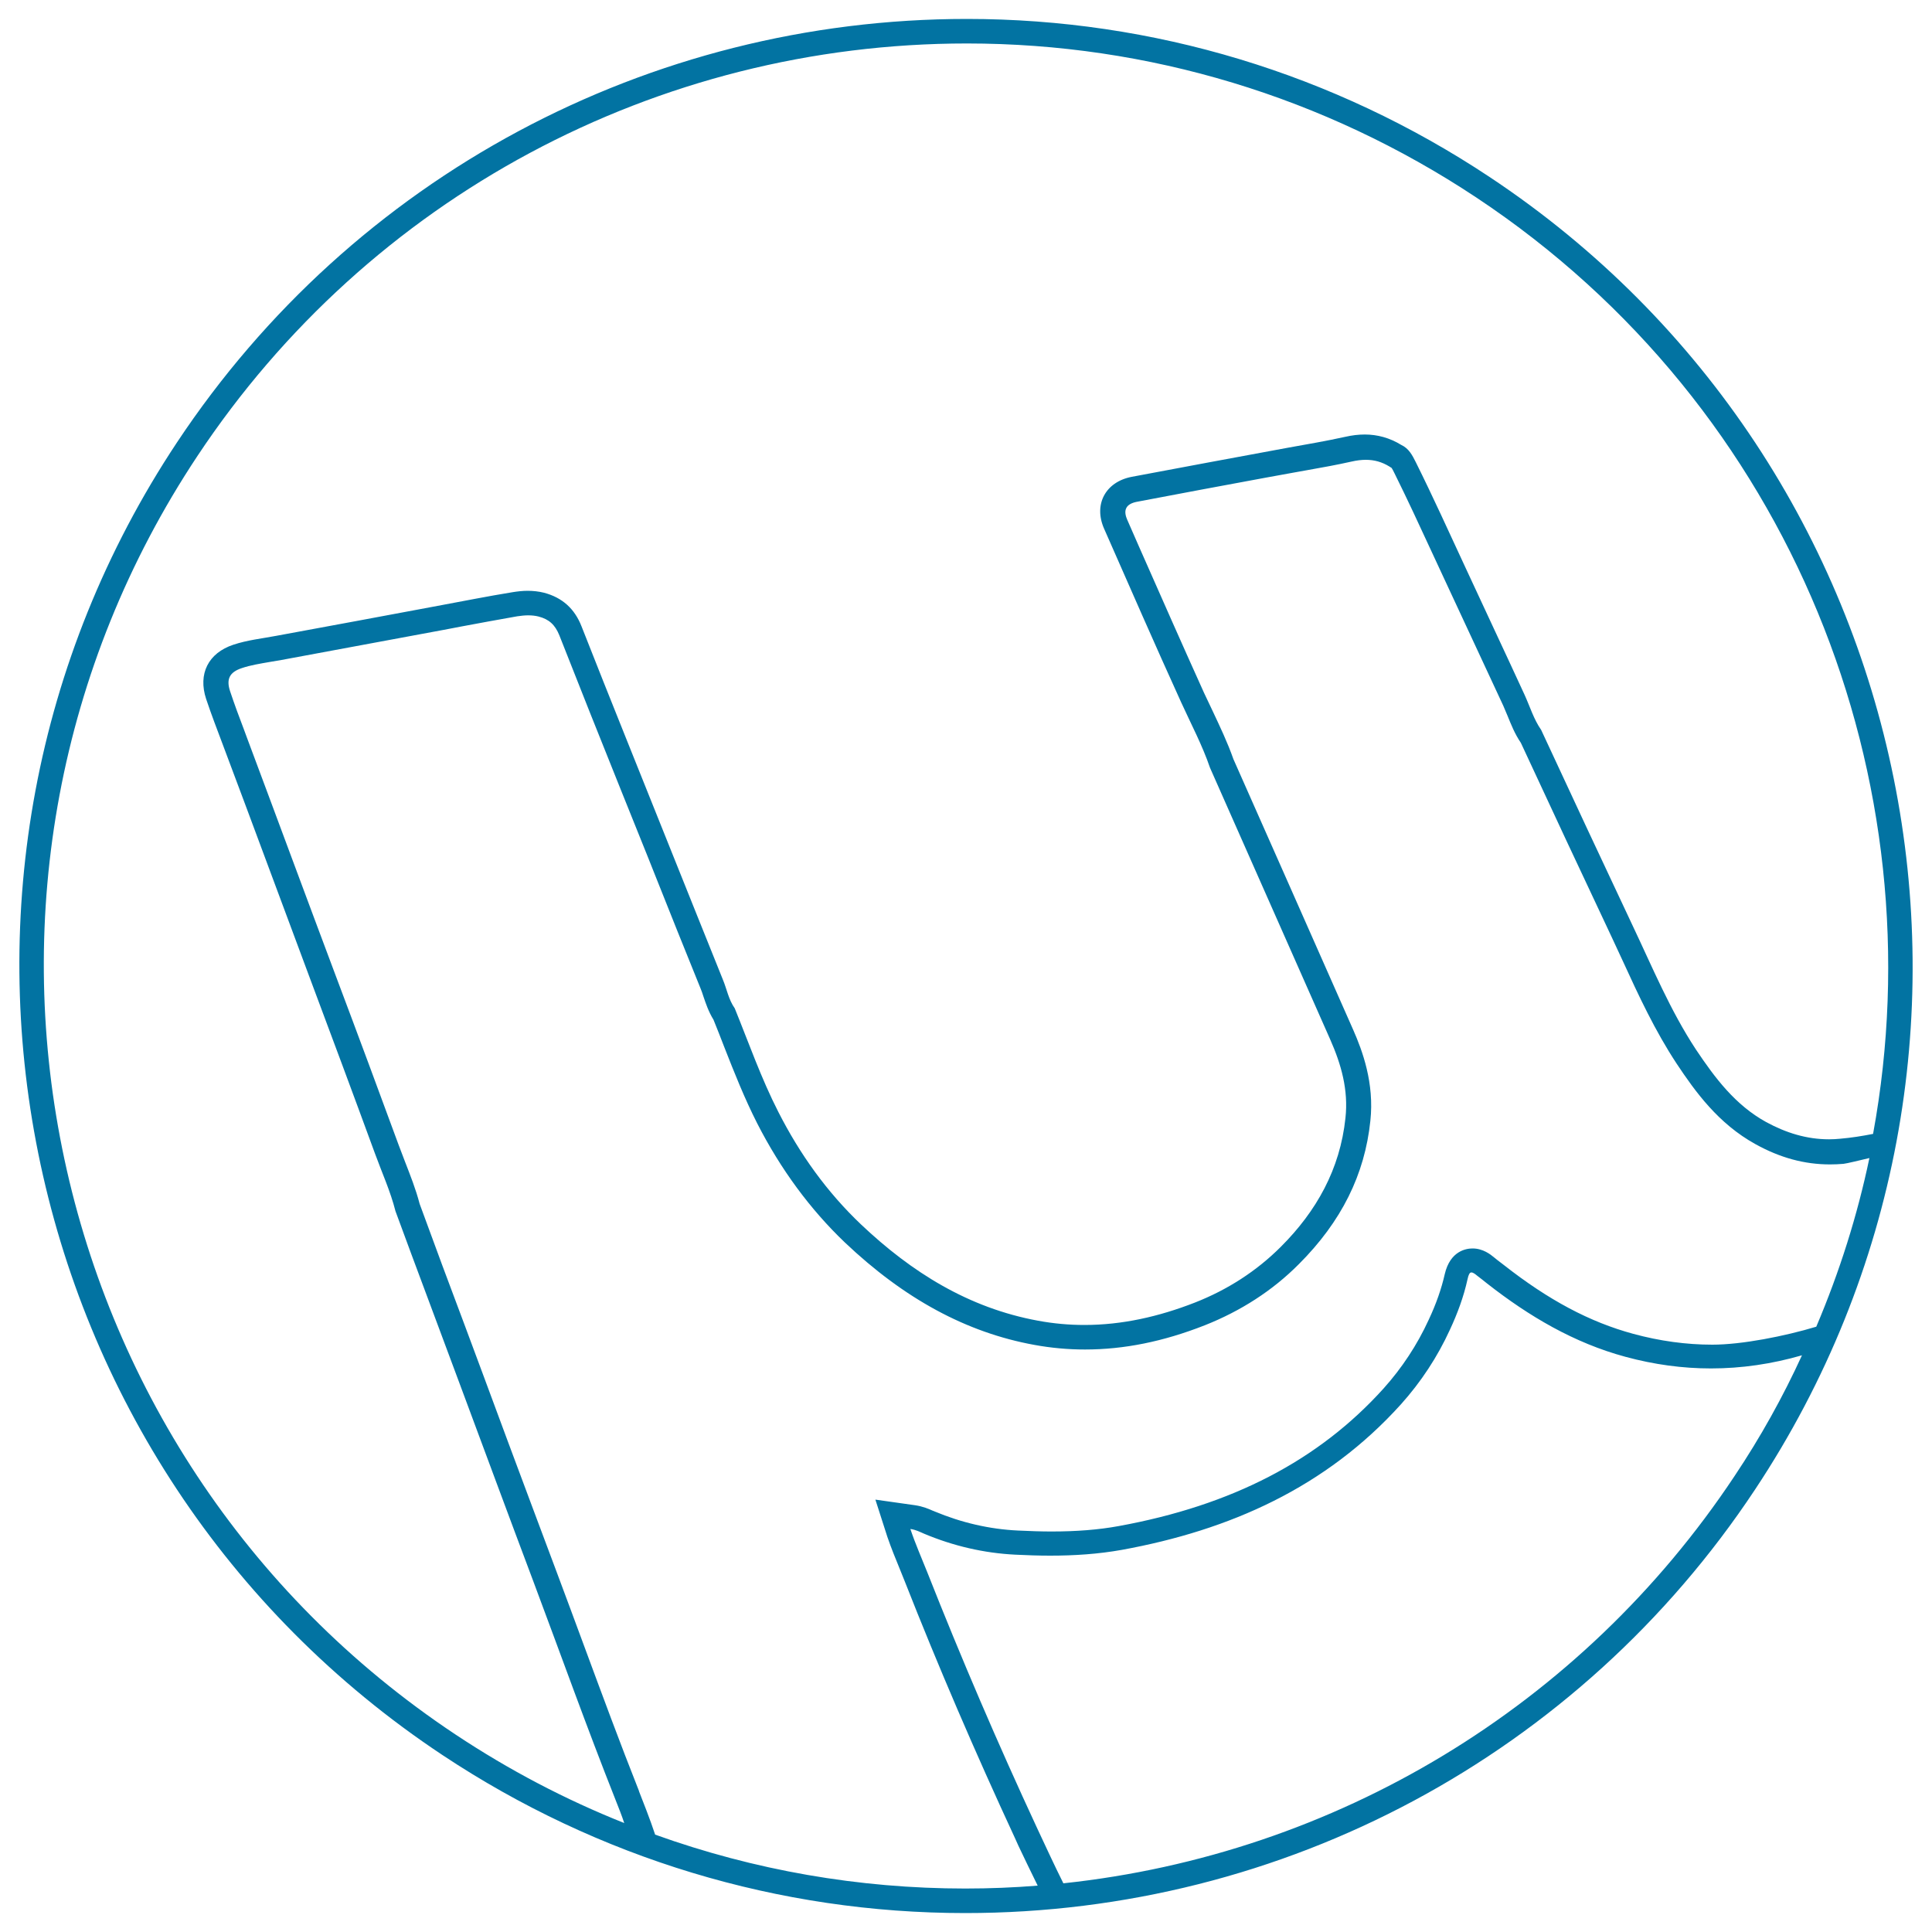 <svg xmlns="http://www.w3.org/2000/svg" viewBox="0 0 1000 1000" style="fill:#0273a2">
<title>U torrent Logo SVG icon</title>
<g><g><g><path d="M771,91.6C690.4,38.1,596.8,9.8,500.5,9.8C335.5,9.8,182.7,91.7,91.6,229C-57.8,454.2,3.8,758.9,229,908.4c80.6,53.5,174.2,81.8,270.6,81.8c164.9,0,317.8-81.9,408.8-219.2C1057.8,545.8,996.2,241,771,91.6z M102.2,236C190.9,102.3,339.8,22.5,500.5,22.5c93.9,0,185,27.6,263.6,79.7C928.1,211,1003,404.5,969.5,586.9c-5.6,1.1-11.2,2-17,2.5c-2,0.2-3.9,0.3-5.8,0.3c-11.5,0-22.2-3.3-32.5-8.9c-16-8.8-26.5-22.8-36.4-37.6C864.5,523,855.3,500.7,845,479c-15.9-33.7-31.6-67.4-47.3-101.2c-3.9-5.6-5.8-12.1-8.6-18.2c-10.2-22.2-20.6-44.2-30.8-66.3c-8.4-18.1-16.6-36.2-25.5-54.1c-1.8-3.6-3.6-7.1-7.5-8.9c-6-3.7-12.4-5.4-18.9-5.4c-3.3,0-6.6,0.4-10.1,1.2c-10,2.2-20,3.9-30,5.7c-26.9,5-53.7,9.9-80.5,15c-13.6,2.6-19.9,14.3-14.3,26.9c13.2,30,26.3,60,39.9,89.9c5.1,11.2,10.9,22.1,14.9,33.8c20.7,46.9,41.5,93.7,62.2,140.6c5.7,12.9,9.5,26.1,7.9,40.7c-2.8,26.5-15,48.2-33.4,66.6c-12.7,12.7-27.7,22.3-44.5,28.9c-18.7,7.3-37.7,11.6-57.2,11.6c-7.9,0-15.9-0.7-24-2.2c-36-6.6-65.5-25.1-91.6-49.8c-17.7-16.8-31.7-36.4-42.8-58.2c-8.9-17.4-15.3-35.7-22.6-53.7c-3.2-4.5-4.1-10-6.2-15c-9-22.3-17.9-44.6-26.9-67c-15.4-38.6-31-77-46.2-115.7c-3.6-9.2-10-14.9-19.4-17.4c-2.8-0.7-5.7-1-8.5-1c-2.6,0-5.2,0.3-7.7,0.7c-13,2.1-25.9,4.7-38.9,7.1c-27.8,5.2-55.7,10.4-83.5,15.5c-7.4,1.4-15,2.2-22.2,4.6c-13,4.3-18.4,15.1-14.1,28.1c2.7,8.1,5.8,16.1,8.8,24.1c15.1,40.1,29.9,80.3,44.9,120.4c11.3,30.2,22.6,60.5,33.7,90.8c3.6,9.9,8,19.5,10.6,29.8c11,30,22.3,59.8,33.4,89.8c12.7,34.1,25.3,68.2,38.1,102.2c14.1,37.6,27.6,75.4,42.4,112.7c1.6,4.1,3.2,8,4.5,12c-30.4-12.1-59.6-27.4-87.3-45.8C16.6,752.2-43.4,455.3,102.2,236z M459.3,795.5c2,5.8,4.2,11.2,6.3,16.3c0.9,2.2,1.8,4.4,2.7,6.7c17.3,44,36.5,88.6,57,132.8l1.8,4c2.4,5.1,6.7,14,10,20.7c-12.4,1-24.9,1.5-37.5,1.5c-55.1,0-109.3-9.5-160.5-27.9c-2.4-7.4-6.9-18.7-8.3-22.3l-0.1-0.4c-9.8-24.7-19.2-50.2-28.3-74.8c-4.6-12.4-9.3-25.2-14-37.7c-8.4-22.5-17-45.3-25.2-67.4c-4.3-11.6-8.6-23.2-12.9-34.8c-3.2-8.6-6.4-17.2-9.6-25.8c-7.8-20.7-15.8-42.2-23.5-63.3c-2-7.7-4.9-14.9-7.6-21.9c-1.1-2.9-2.2-5.7-3.2-8.4c-9.7-26.4-20.4-55.3-33.8-90.9c-6.7-17.8-13.3-35.6-19.9-53.3c-8.2-22-16.6-44.7-25-67.1l-1.4-3.8c-2.5-6.5-5-13.3-7.2-19.9c-2.1-6.3-0.3-9.9,6.1-12c4.4-1.5,9.4-2.3,14.6-3.2c2-0.3,4-0.7,5.9-1c27.8-5.2,55.7-10.3,83.5-15.5c3-0.6,6-1.1,8.9-1.7c9.7-1.8,19.8-3.7,29.6-5.4c2-0.3,3.9-0.5,5.7-0.5c1.9,0,3.7,0.2,5.3,0.6c5.5,1.4,8.6,4.3,10.8,9.7c10.5,26.7,21.3,53.8,31.8,79.9c4.8,11.9,9.6,23.9,14.4,35.8l3.5,8.8c7.6,19.1,15.5,38.9,23.4,58.3c0.5,1.2,1,2.6,1.5,4.2c1.2,3.5,2.6,7.8,5.2,12c1.9,4.7,3.8,9.5,5.6,14.2c5.1,13,10.4,26.4,17,39.4c12.2,23.9,27.5,44.6,45.4,61.7c30.8,29.2,62.9,46.6,98,53c8.7,1.6,17.5,2.4,26.3,2.4c20.2,0,40.5-4.1,61.9-12.5c18.7-7.4,35.2-18,48.8-31.7c22-22,34.1-46.3,37-74.2c2.1-19.5-4.1-36.2-8.9-47.1c-11-24.8-21.9-49.6-32.9-74.4c-9.7-21.9-19.4-43.8-29.1-65.7c-3.1-8.8-7-16.9-10.7-24.8c-1.5-3.1-3-6.4-4.5-9.5c-11.4-25.2-22.8-51.1-33.8-76l-6-13.7c-0.6-1.4-1.5-4-0.4-6c0.8-1.6,2.8-2.7,5.6-3.2c22-4.2,44.5-8.4,66.2-12.4l14.3-2.6c2.6-0.5,5.2-0.9,7.8-1.4c7.4-1.3,15.1-2.7,22.7-4.4c2.6-0.6,5.1-0.9,7.3-0.9c4.5,0,8.4,1.1,12.3,3.5l0.6,0.4l0.4,0.2c0.5,0.6,1.3,2.3,1.7,3.1c6.5,13.1,12.8,26.7,18.9,39.9c2.2,4.7,4.3,9.3,6.5,14c3.1,6.7,6.3,13.5,9.4,20.2c7,15.1,14.3,30.7,21.4,46c0.7,1.6,1.4,3.3,2.2,5.2c1.8,4.4,3.7,9.3,6.9,14c15.3,33,31.1,66.8,46.9,100.3c2,4.2,3.9,8.5,5.9,12.7c8.1,17.7,16.6,36,27.8,53c9.7,14.6,21.6,31.1,40.8,41.7c12.8,7.1,25.4,10.5,38.6,10.5c2.3,0,4.7-0.1,7-0.3c1.8-0.2,8.7-1.9,13.4-3c-6.2,29.6-15.4,58.8-27.5,87.3c-16.3,4.9-38.5,9.3-53.8,9.3c-13.5,0-27.3-1.9-40.9-5.6c-22.5-6.1-43.8-17.4-67.1-35.7l-1.7-1.3c-1.1-0.8-2.2-1.7-3.3-2.6c-1.8-1.5-5.7-4.6-11.1-4.6c-3.4,0-11.6,1.3-14.4,13.3c-1.7,7.5-4.4,15.3-8.3,23.6c-6,13.1-13.9,25-23.3,35.5c-33.6,37.3-78.5,60.6-137.2,71.3c-10.4,1.9-21.8,2.8-34.8,2.8c-5.3,0-11-0.2-17.4-0.5c-14.5-0.7-29-4-43.1-9.9c-0.3-0.1-0.6-0.3-1-0.4c-2-0.9-5-2.2-9.1-2.8l-20.5-2.9L459.3,795.5z M897.8,764c-79.3,119.4-206.6,195.8-347.4,210.8c0-0.1-0.1-0.1-0.1-0.2c-4.7-9.4-9.1-19-13.6-28.6c-20.2-43.5-39.1-87.5-56.7-132.1c-2.9-7.3-6.1-14.5-8.8-22.5c2.9,0.4,4.9,1.5,7,2.4c15.2,6.4,31.1,10.1,47.4,10.9c6,0.3,12,0.5,18,0.5c12.4,0,24.8-0.8,37.1-3c55.9-10.2,105.6-32.3,144.4-75.3c10.4-11.6,18.9-24.5,25.4-38.7c3.9-8.4,7.1-17,9.1-26.1c0.5-2.4,1.1-3.5,2-3.5c0.7,0,1.7,0.6,3.1,1.8c1.7,1.3,3.4,2.6,5.1,4c21.6,16.9,44.9,30.7,71.6,37.9c14.8,4,29.5,6,44.2,6c15.8,0,31.5-2.3,47.1-6.8C922.9,722.9,911.3,743.8,897.8,764z"/></g></g></g>
</svg>